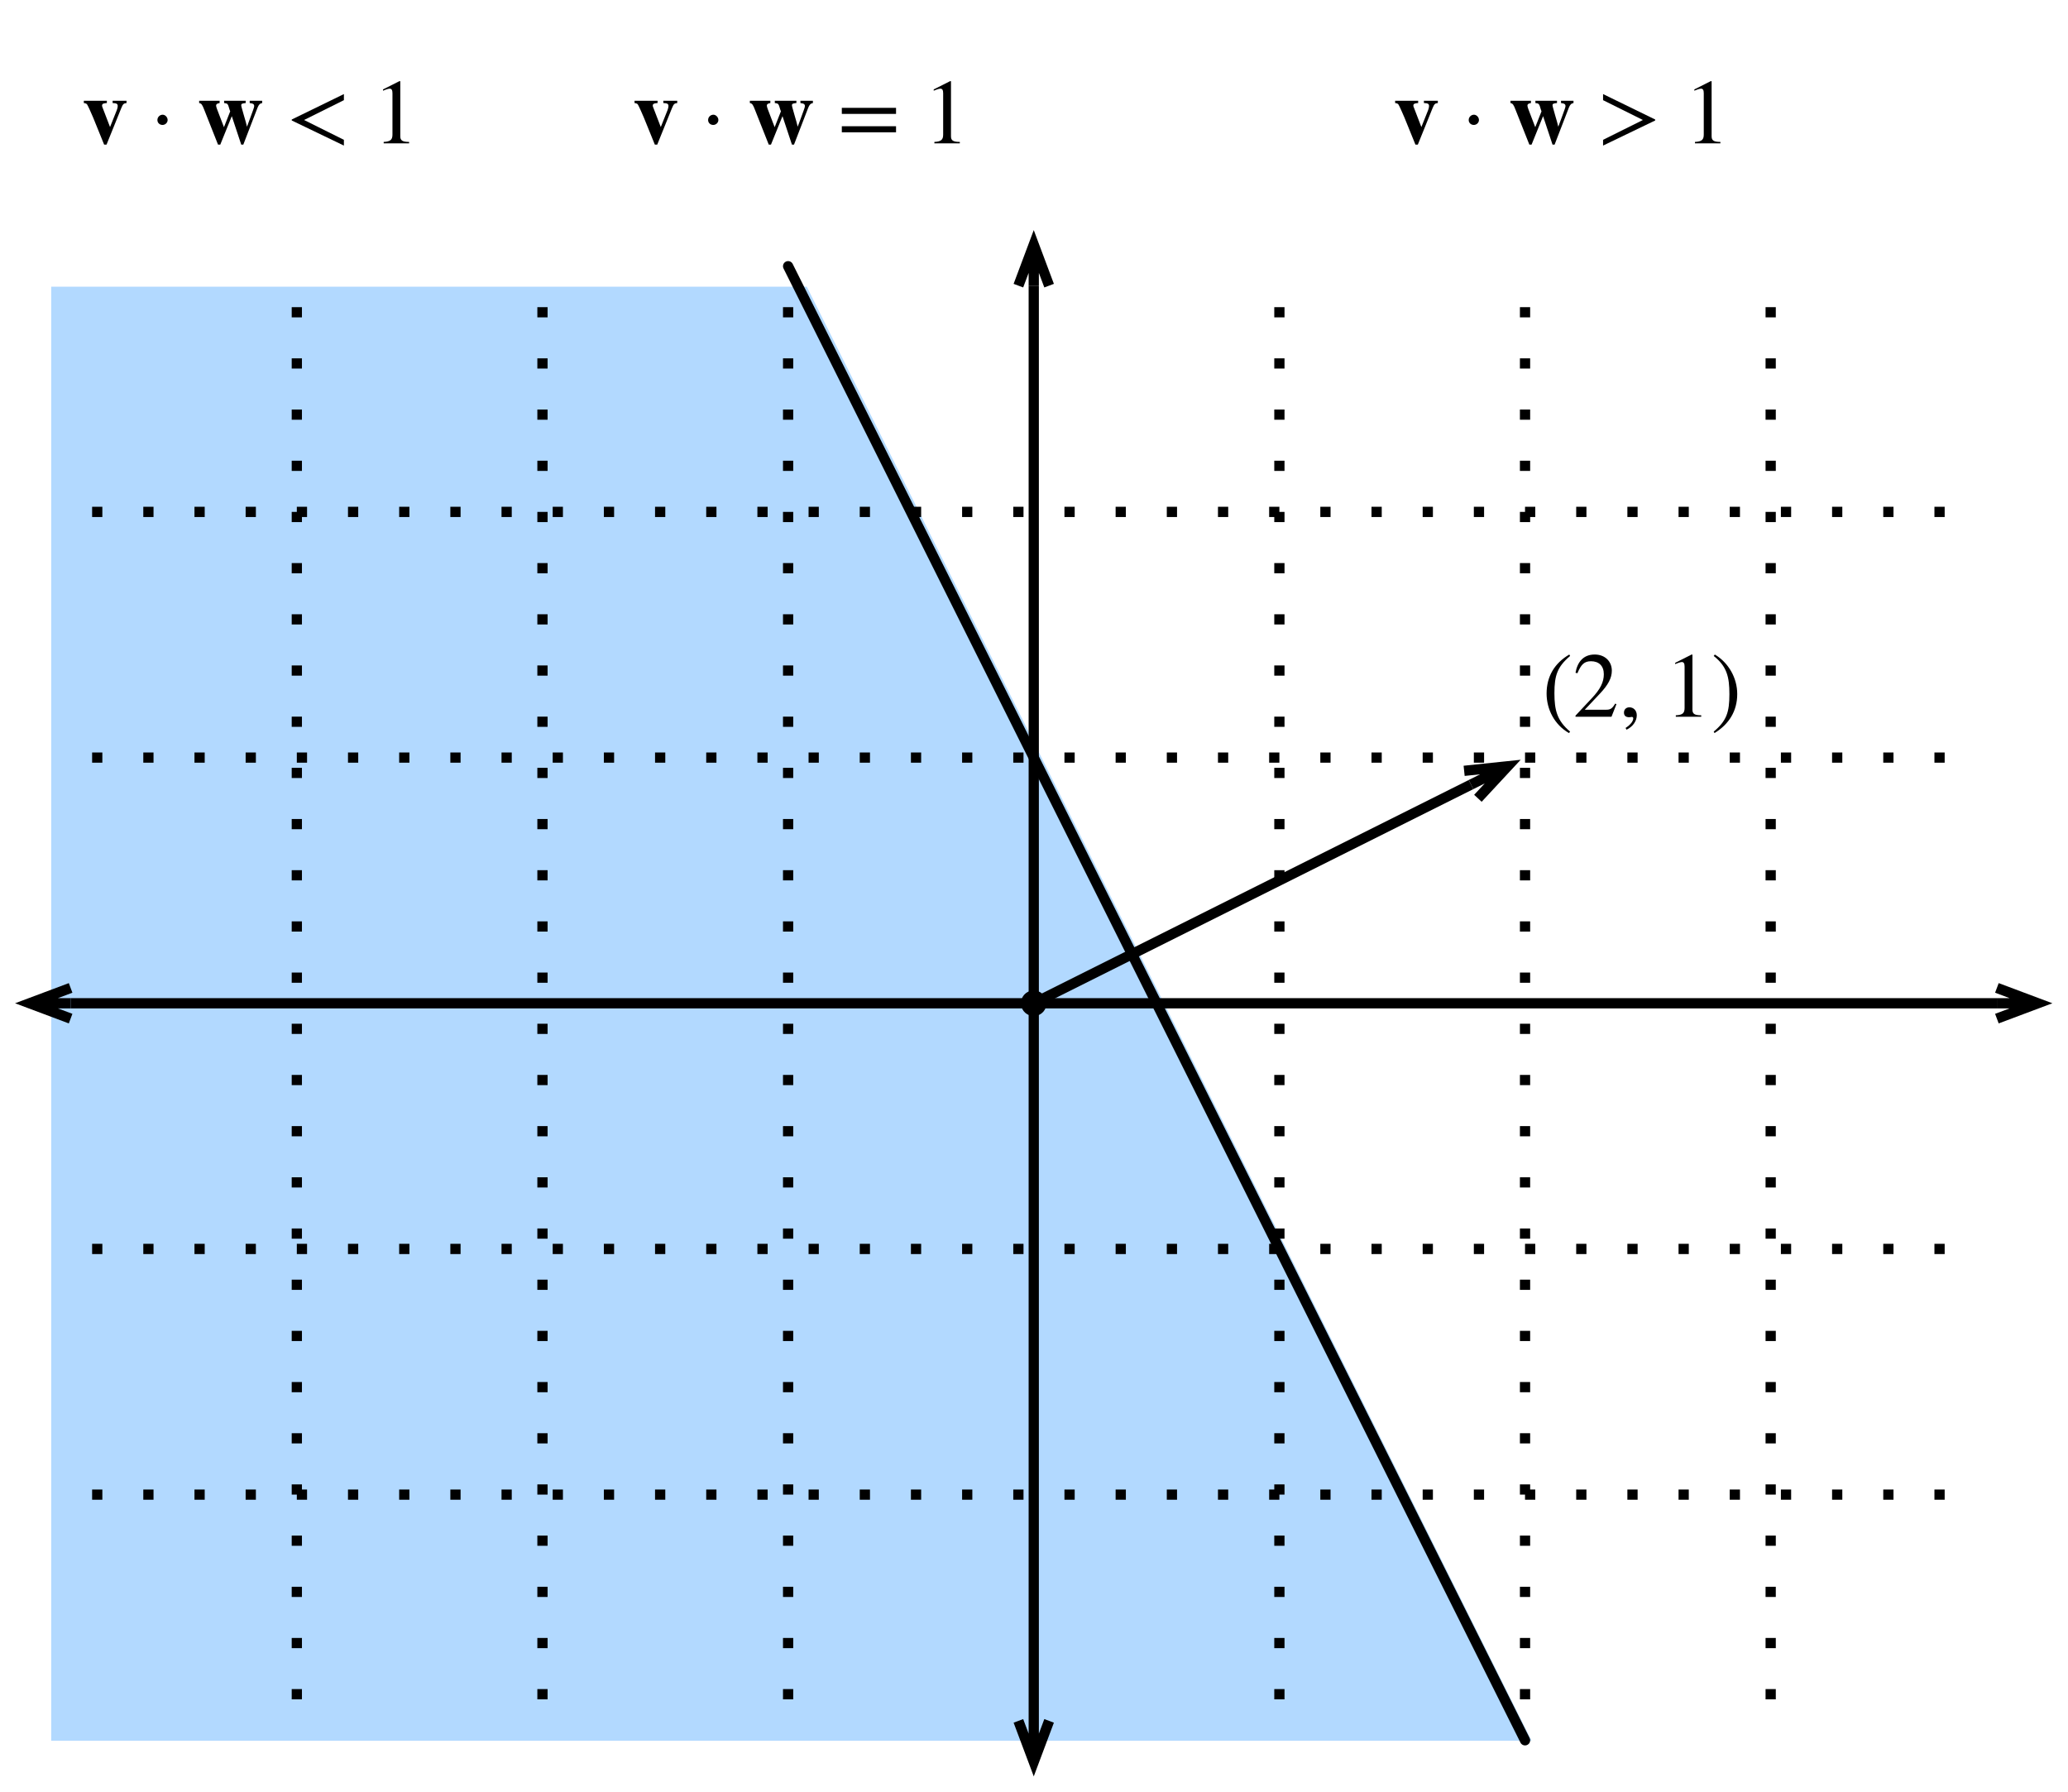 <?xml version="1.0" encoding="UTF-8"?>
<svg xmlns="http://www.w3.org/2000/svg" xmlns:xlink="http://www.w3.org/1999/xlink" width="269.333" height="233.333" viewBox="0 0 269.333 233.333" version="1.1">
<g id="surface1">
<path style=" stroke:none;fill-rule:nonzero;fill:rgb(69.804%,85.098%,100%);fill-opacity:1;" d="M 105.074 37.332 L 6.668 37.332 L 6.668 226.668 L 199.469 226.668 Z M 105.074 37.332 "/>
<path style="fill:none;stroke-width:1;stroke-linecap:butt;stroke-linejoin:round;stroke:rgb(0%,0%,0%);stroke-opacity:1;stroke-miterlimit:10;" d="M 5.899 76.001 L 194.103 76.001 " transform="matrix(1.333,0,0,1.333,1.333,29.333)"/>
<path style="fill:none;stroke-width:1;stroke-linecap:butt;stroke-linejoin:miter;stroke:rgb(0%,0%,0%);stroke-opacity:1;stroke-miterlimit:10;" d="M 198.102 76.001 L 194.103 76.001 M 194.103 74.501 L 198.102 76.001 L 194.103 77.501 " transform="matrix(1.333,0,0,1.333,1.333,29.333)"/>
<path style="fill:none;stroke-width:1;stroke-linecap:butt;stroke-linejoin:miter;stroke:rgb(0%,0%,0%);stroke-opacity:1;stroke-miterlimit:10;" d="M 1.897 76.001 L 5.899 76.001 M 5.899 77.501 L 1.897 76.001 L 5.899 74.501 " transform="matrix(1.333,0,0,1.333,1.333,29.333)"/>
<path style="fill:none;stroke-width:1;stroke-linecap:butt;stroke-linejoin:round;stroke:rgb(0%,0%,0%);stroke-opacity:1;stroke-miterlimit:10;" d="M 100.001 5.899 L 100.001 146.103 " transform="matrix(1.333,0,0,1.333,1.333,29.333)"/>
<path style="fill:none;stroke-width:1;stroke-linecap:butt;stroke-linejoin:miter;stroke:rgb(0%,0%,0%);stroke-opacity:1;stroke-miterlimit:10;" d="M 100.001 150.102 L 100.001 146.103 M 101.501 146.103 L 100.001 150.102 L 98.501 146.103 " transform="matrix(1.333,0,0,1.333,1.333,29.333)"/>
<path style="fill:none;stroke-width:1;stroke-linecap:butt;stroke-linejoin:miter;stroke:rgb(0%,0%,0%);stroke-opacity:1;stroke-miterlimit:10;" d="M 100.001 1.897 L 100.001 5.899 M 98.501 5.899 L 100.001 1.897 L 101.501 5.899 " transform="matrix(1.333,0,0,1.333,1.333,29.333)"/>
<path style="fill:none;stroke-width:1;stroke-linecap:butt;stroke-linejoin:round;stroke:rgb(0%,0%,0%);stroke-opacity:1;stroke-dasharray:1,4;stroke-miterlimit:10;" d="M 124.001 8 L 124.001 143.999 " transform="matrix(1.333,0,0,1.333,1.333,29.333)"/>
<path style="fill:none;stroke-width:1;stroke-linecap:butt;stroke-linejoin:round;stroke:rgb(0%,0%,0%);stroke-opacity:1;stroke-dasharray:1,4;stroke-miterlimit:10;" d="M 148.001 8 L 148.001 143.999 " transform="matrix(1.333,0,0,1.333,1.333,29.333)"/>
<path style="fill:none;stroke-width:1;stroke-linecap:butt;stroke-linejoin:round;stroke:rgb(0%,0%,0%);stroke-opacity:1;stroke-dasharray:1,4;stroke-miterlimit:10;" d="M 172.001 8 L 172.001 143.999 " transform="matrix(1.333,0,0,1.333,1.333,29.333)"/>
<path style="fill:none;stroke-width:1;stroke-linecap:butt;stroke-linejoin:round;stroke:rgb(0%,0%,0%);stroke-opacity:1;stroke-dasharray:1,4;stroke-miterlimit:10;" d="M 76.001 8 L 76.001 143.999 " transform="matrix(1.333,0,0,1.333,1.333,29.333)"/>
<path style="fill:none;stroke-width:1;stroke-linecap:butt;stroke-linejoin:round;stroke:rgb(0%,0%,0%);stroke-opacity:1;stroke-dasharray:1,4;stroke-miterlimit:10;" d="M 28.001 8 L 28.001 143.999 " transform="matrix(1.333,0,0,1.333,1.333,29.333)"/>
<path style="fill:none;stroke-width:1;stroke-linecap:butt;stroke-linejoin:round;stroke:rgb(0%,0%,0%);stroke-opacity:1;stroke-dasharray:1,4;stroke-miterlimit:10;" d="M 52.001 8 L 52.001 143.999 " transform="matrix(1.333,0,0,1.333,1.333,29.333)"/>
<path style="fill:none;stroke-width:1;stroke-linecap:butt;stroke-linejoin:round;stroke:rgb(0%,0%,0%);stroke-opacity:1;stroke-dasharray:1,4;stroke-miterlimit:10;" d="M 8 52.001 L 191.999 52.001 " transform="matrix(1.333,0,0,1.333,1.333,29.333)"/>
<path style="fill:none;stroke-width:1;stroke-linecap:butt;stroke-linejoin:round;stroke:rgb(0%,0%,0%);stroke-opacity:1;stroke-dasharray:1,4;stroke-miterlimit:10;" d="M 8 28.001 L 191.999 28.001 " transform="matrix(1.333,0,0,1.333,1.333,29.333)"/>
<path style="fill:none;stroke-width:1;stroke-linecap:butt;stroke-linejoin:round;stroke:rgb(0%,0%,0%);stroke-opacity:1;stroke-dasharray:1,4;stroke-miterlimit:10;" d="M 8 100.001 L 191.999 100.001 " transform="matrix(1.333,0,0,1.333,1.333,29.333)"/>
<path style="fill:none;stroke-width:1;stroke-linecap:butt;stroke-linejoin:round;stroke:rgb(0%,0%,0%);stroke-opacity:1;stroke-dasharray:1,4;stroke-miterlimit:10;" d="M 8 124.001 L 191.999 124.001 " transform="matrix(1.333,0,0,1.333,1.333,29.333)"/>
<path style=" stroke:none;fill-rule:nonzero;fill:rgb(0%,0%,0%);fill-opacity:1;" d="M 204.488 95.27 C 202.801 93.855 202.445 92.5 202.445 90.27 C 202.445 87.957 202.82 86.832 204.488 85.418 L 204.383 85.23 C 202.465 86.355 201.426 88.082 201.426 90.312 C 201.426 92.355 202.445 94.375 204.34 95.457 Z M 204.488 95.27 "/>
<path style=" stroke:none;fill-rule:nonzero;fill:rgb(0%,0%,0%);fill-opacity:1;" d="M 210.523 91.688 L 210.359 91.625 C 209.961 92.293 209.711 92.418 209.211 92.418 L 206.398 92.418 L 208.379 90.312 C 209.441 89.188 209.922 88.293 209.922 87.332 C 209.922 86.145 209.047 85.23 207.691 85.23 C 206.211 85.23 205.441 86.207 205.191 87.605 L 205.441 87.668 C 205.922 86.5 206.359 86.105 207.211 86.105 C 208.234 86.105 208.879 86.707 208.879 87.793 C 208.879 88.812 208.441 89.73 207.316 90.918 L 205.191 93.188 L 205.191 93.332 L 209.879 93.332 Z M 210.523 91.688 "/>
<path style=" stroke:none;fill-rule:nonzero;fill:rgb(0%,0%,0%);fill-opacity:1;" d="M 211.836 95.02 C 212.672 94.625 213.172 93.875 213.172 93.145 C 213.172 92.52 212.754 92.105 212.211 92.105 C 211.797 92.105 211.504 92.375 211.504 92.793 C 211.504 93.207 211.754 93.395 212.191 93.395 C 212.316 93.395 212.441 93.355 212.547 93.355 C 212.629 93.355 212.711 93.438 212.711 93.52 C 212.711 93.918 212.379 94.355 211.711 94.793 Z M 211.836 95.02 "/>
<path style=" stroke:none;fill-rule:nonzero;fill:rgb(0%,0%,0%);fill-opacity:1;" d="M 221.566 93.332 L 221.566 93.145 C 220.672 93.145 220.422 92.938 220.422 92.418 L 220.422 85.25 L 220.316 85.23 L 218.172 86.312 L 218.172 86.48 L 218.484 86.355 C 218.711 86.27 218.922 86.207 219.023 86.207 C 219.297 86.207 219.398 86.395 219.398 86.812 L 219.398 92.188 C 219.398 92.855 219.148 93.105 218.254 93.145 L 218.254 93.332 Z M 221.566 93.332 "/>
<path style=" stroke:none;fill-rule:nonzero;fill:rgb(0%,0%,0%);fill-opacity:1;" d="M 223.191 85.418 C 224.922 86.793 225.234 88.168 225.234 90.395 C 225.234 92.73 224.879 93.855 223.191 95.27 L 223.297 95.457 C 225.191 94.293 226.254 92.582 226.254 90.375 C 226.254 88.332 225.172 86.332 223.336 85.23 Z M 223.191 85.418 "/>
<path style="fill:none;stroke-width:1;stroke-linecap:butt;stroke-linejoin:round;stroke:rgb(0%,0%,0%);stroke-opacity:1;stroke-miterlimit:10;" d="M 142.722 54.638 L 100.672 75.664 " transform="matrix(1.333,0,0,1.333,1.333,29.333)"/>
<path style="fill-rule:nonzero;fill:rgb(0%,0%,0%);fill-opacity:1;stroke-width:1;stroke-linecap:butt;stroke-linejoin:miter;stroke:rgb(0%,0%,0%);stroke-opacity:1;stroke-miterlimit:10;" d="M 100.238 75.289 C 100.628 75.418 100.845 75.843 100.71 76.238 C 100.581 76.628 100.156 76.845 99.761 76.71 C 99.371 76.581 99.157 76.156 99.289 75.761 C 99.418 75.371 99.843 75.157 100.238 75.289 " transform="matrix(1.333,0,0,1.333,1.333,29.333)"/>
<path style="fill:none;stroke-width:1;stroke-linecap:butt;stroke-linejoin:miter;stroke:rgb(0%,0%,0%);stroke-opacity:1;stroke-miterlimit:10;" d="M 146.302 52.851 L 142.722 54.638 M 142.051 53.296 L 146.302 52.851 L 143.396 55.979 " transform="matrix(1.333,0,0,1.333,1.333,29.333)"/>
<path style="fill:none;stroke-width:1;stroke-linecap:round;stroke-linejoin:round;stroke:rgb(0%,0%,0%);stroke-opacity:1;stroke-miterlimit:10;" d="M 76.001 4.001 L 148.001 148.001 " transform="matrix(1.333,0,0,1.333,1.333,29.333)"/>
<path style=" stroke:none;fill-rule:nonzero;fill:rgb(0%,0%,0%);fill-opacity:1;" d="M 88.203 13.125 L 86.391 13.125 L 86.391 13.418 C 86.91 13.438 87.059 13.52 87.059 13.812 C 87.059 13.957 87.016 14.125 86.934 14.355 L 86.059 16.543 L 85.121 14.105 C 85.016 13.875 85.016 13.812 85.016 13.73 C 85.016 13.562 85.121 13.48 85.434 13.438 L 85.641 13.418 L 85.641 13.125 L 82.641 13.125 L 82.641 13.418 C 82.91 13.457 82.973 13.5 83.059 13.582 C 83.16 13.73 83.598 14.688 83.848 15.293 L 85.285 18.832 L 85.598 18.832 L 87.516 14.082 C 87.746 13.52 87.848 13.457 88.203 13.418 Z M 88.203 13.125 "/>
<path style=" stroke:none;fill-rule:nonzero;fill:rgb(0%,0%,0%);fill-opacity:1;" d="M 93.559 15.625 C 93.559 15.27 93.246 14.938 92.91 14.938 C 92.535 14.938 92.223 15.25 92.223 15.625 C 92.223 16 92.516 16.27 92.891 16.27 C 93.246 16.27 93.559 15.98 93.559 15.625 Z M 93.559 15.625 "/>
<path style=" stroke:none;fill-rule:nonzero;fill:rgb(0%,0%,0%);fill-opacity:1;" d="M 105.871 13.125 L 104.246 13.125 L 104.246 13.418 C 104.703 13.48 104.828 13.562 104.828 13.832 C 104.828 14 104.641 14.438 104.309 15.375 L 103.891 16.5 C 103.766 16 103.723 15.812 103.473 14.98 C 103.246 14.168 103.141 13.832 103.141 13.707 C 103.141 13.52 103.266 13.457 103.723 13.418 L 103.723 13.125 L 100.91 13.125 L 100.91 13.418 C 101.391 13.48 101.391 13.48 101.621 14.27 C 101.641 14.355 101.684 14.438 101.703 14.5 L 100.891 16.562 L 100.348 15.145 C 100.016 14.293 99.871 13.918 99.871 13.75 C 99.871 13.562 99.996 13.48 100.328 13.418 L 100.328 13.125 L 97.66 13.125 L 97.66 13.418 C 97.973 13.48 98.059 13.605 98.348 14.355 L 100.121 18.832 L 100.41 18.832 L 101.91 15.125 L 103.141 18.832 L 103.41 18.832 L 105.266 14.02 C 105.434 13.625 105.559 13.48 105.871 13.418 Z M 105.871 13.125 "/>
<path style=" stroke:none;fill-rule:nonzero;fill:rgb(0%,0%,0%);fill-opacity:1;" d="M 116.699 14.832 L 116.699 14.043 L 109.637 14.043 L 109.637 14.832 Z M 116.699 17.23 L 116.699 16.438 L 109.637 16.438 L 109.637 17.23 Z M 116.699 17.23 "/>
<path style=" stroke:none;fill-rule:nonzero;fill:rgb(0%,0%,0%);fill-opacity:1;" d="M 125.004 18.668 L 125.004 18.48 C 124.105 18.48 123.855 18.27 123.855 17.75 L 123.855 10.582 L 123.754 10.562 L 121.605 11.645 L 121.605 11.812 L 121.918 11.688 C 122.148 11.605 122.355 11.543 122.461 11.543 C 122.73 11.543 122.836 11.73 122.836 12.145 L 122.836 17.52 C 122.836 18.188 122.586 18.438 121.691 18.48 L 121.691 18.668 Z M 125.004 18.668 "/>
<path style=" stroke:none;fill-rule:nonzero;fill:rgb(0%,0%,0%);fill-opacity:1;" d="M 16.48 13.125 L 14.668 13.125 L 14.668 13.418 C 15.188 13.438 15.332 13.52 15.332 13.812 C 15.332 13.957 15.293 14.125 15.207 14.355 L 14.332 16.543 L 13.395 14.105 C 13.293 13.875 13.293 13.812 13.293 13.73 C 13.293 13.562 13.395 13.48 13.707 13.438 L 13.918 13.418 L 13.918 13.125 L 10.918 13.125 L 10.918 13.418 C 11.188 13.457 11.25 13.5 11.332 13.582 C 11.438 13.73 11.875 14.688 12.125 15.293 L 13.562 18.832 L 13.875 18.832 L 15.793 14.082 C 16.02 13.52 16.125 13.457 16.48 13.418 Z M 16.48 13.125 "/>
<path style=" stroke:none;fill-rule:nonzero;fill:rgb(0%,0%,0%);fill-opacity:1;" d="M 21.832 15.625 C 21.832 15.27 21.52 14.938 21.188 14.938 C 20.812 14.938 20.5 15.25 20.5 15.625 C 20.5 16 20.793 16.27 21.168 16.27 C 21.52 16.27 21.832 15.98 21.832 15.625 Z M 21.832 15.625 "/>
<path style=" stroke:none;fill-rule:nonzero;fill:rgb(0%,0%,0%);fill-opacity:1;" d="M 34.145 13.125 L 32.52 13.125 L 32.52 13.418 C 32.98 13.48 33.105 13.562 33.105 13.832 C 33.105 14 32.918 14.438 32.582 15.375 L 32.168 16.5 C 32.043 16 32 15.812 31.75 14.98 C 31.52 14.168 31.418 13.832 31.418 13.707 C 31.418 13.52 31.543 13.457 32 13.418 L 32 13.125 L 29.188 13.125 L 29.188 13.418 C 29.668 13.48 29.668 13.48 29.895 14.27 C 29.918 14.355 29.957 14.438 29.98 14.5 L 29.168 16.562 L 28.625 15.145 C 28.293 14.293 28.145 13.918 28.145 13.75 C 28.145 13.562 28.27 13.48 28.605 13.418 L 28.605 13.125 L 25.938 13.125 L 25.938 13.418 C 26.25 13.48 26.332 13.605 26.625 14.355 L 28.395 18.832 L 28.688 18.832 L 30.188 15.125 L 31.418 18.832 L 31.688 18.832 L 33.543 14.02 C 33.707 13.625 33.832 13.48 34.145 13.418 Z M 34.145 13.125 "/>
<path style=" stroke:none;fill-rule:nonzero;fill:rgb(0%,0%,0%);fill-opacity:1;" d="M 44.789 18.957 L 44.789 18.207 L 39.602 15.625 L 44.789 13.043 L 44.789 12.25 L 37.996 15.562 L 37.996 15.688 Z M 44.789 18.957 "/>
<path style=" stroke:none;fill-rule:nonzero;fill:rgb(0%,0%,0%);fill-opacity:1;" d="M 53.281 18.668 L 53.281 18.48 C 52.383 18.48 52.133 18.27 52.133 17.75 L 52.133 10.582 L 52.031 10.562 L 49.883 11.645 L 49.883 11.812 L 50.195 11.688 C 50.426 11.605 50.633 11.543 50.738 11.543 C 51.008 11.543 51.113 11.73 51.113 12.145 L 51.113 17.52 C 51.113 18.188 50.863 18.438 49.969 18.48 L 49.969 18.668 Z M 53.281 18.668 "/>
<path style=" stroke:none;fill-rule:nonzero;fill:rgb(0%,0%,0%);fill-opacity:1;" d="M 187.262 13.125 L 185.449 13.125 L 185.449 13.418 C 185.969 13.438 186.117 13.52 186.117 13.812 C 186.117 13.957 186.074 14.125 185.992 14.355 L 185.117 16.543 L 184.18 14.105 C 184.074 13.875 184.074 13.812 184.074 13.73 C 184.074 13.562 184.18 13.48 184.492 13.438 L 184.699 13.418 L 184.699 13.125 L 181.699 13.125 L 181.699 13.418 C 181.969 13.457 182.031 13.5 182.117 13.582 C 182.219 13.73 182.656 14.688 182.906 15.293 L 184.344 18.832 L 184.656 18.832 L 186.574 14.082 C 186.805 13.52 186.906 13.457 187.262 13.418 Z M 187.262 13.125 "/>
<path style=" stroke:none;fill-rule:nonzero;fill:rgb(0%,0%,0%);fill-opacity:1;" d="M 192.617 15.625 C 192.617 15.27 192.305 14.938 191.969 14.938 C 191.594 14.938 191.281 15.25 191.281 15.625 C 191.281 16 191.574 16.27 191.949 16.27 C 192.305 16.27 192.617 15.98 192.617 15.625 Z M 192.617 15.625 "/>
<path style=" stroke:none;fill-rule:nonzero;fill:rgb(0%,0%,0%);fill-opacity:1;" d="M 204.93 13.125 L 203.305 13.125 L 203.305 13.418 C 203.762 13.48 203.887 13.562 203.887 13.832 C 203.887 14 203.699 14.438 203.367 15.375 L 202.949 16.5 C 202.824 16 202.781 15.812 202.531 14.98 C 202.305 14.168 202.199 13.832 202.199 13.707 C 202.199 13.52 202.324 13.457 202.781 13.418 L 202.781 13.125 L 199.969 13.125 L 199.969 13.418 C 200.449 13.48 200.449 13.48 200.68 14.27 C 200.699 14.355 200.742 14.438 200.762 14.5 L 199.949 16.562 L 199.406 15.145 C 199.074 14.293 198.93 13.918 198.93 13.75 C 198.93 13.562 199.055 13.48 199.387 13.418 L 199.387 13.125 L 196.719 13.125 L 196.719 13.418 C 197.031 13.48 197.117 13.605 197.406 14.355 L 199.18 18.832 L 199.469 18.832 L 200.969 15.125 L 202.199 18.832 L 202.469 18.832 L 204.324 14.02 C 204.492 13.625 204.617 13.48 204.93 13.418 Z M 204.93 13.125 "/>
<path style=" stroke:none;fill-rule:nonzero;fill:rgb(0%,0%,0%);fill-opacity:1;" d="M 215.57 15.688 L 215.57 15.562 L 208.781 12.25 L 208.781 13.043 L 213.969 15.625 L 208.781 18.207 L 208.781 18.957 Z M 215.57 15.688 "/>
<path style=" stroke:none;fill-rule:nonzero;fill:rgb(0%,0%,0%);fill-opacity:1;" d="M 224.062 18.668 L 224.062 18.48 C 223.168 18.48 222.918 18.27 222.918 17.75 L 222.918 10.582 L 222.812 10.562 L 220.668 11.645 L 220.668 11.812 L 220.98 11.688 C 221.207 11.605 221.418 11.543 221.52 11.543 C 221.793 11.543 221.895 11.73 221.895 12.145 L 221.895 17.52 C 221.895 18.188 221.645 18.438 220.75 18.48 L 220.75 18.668 Z M 224.062 18.668 "/>
</g>
</svg>
